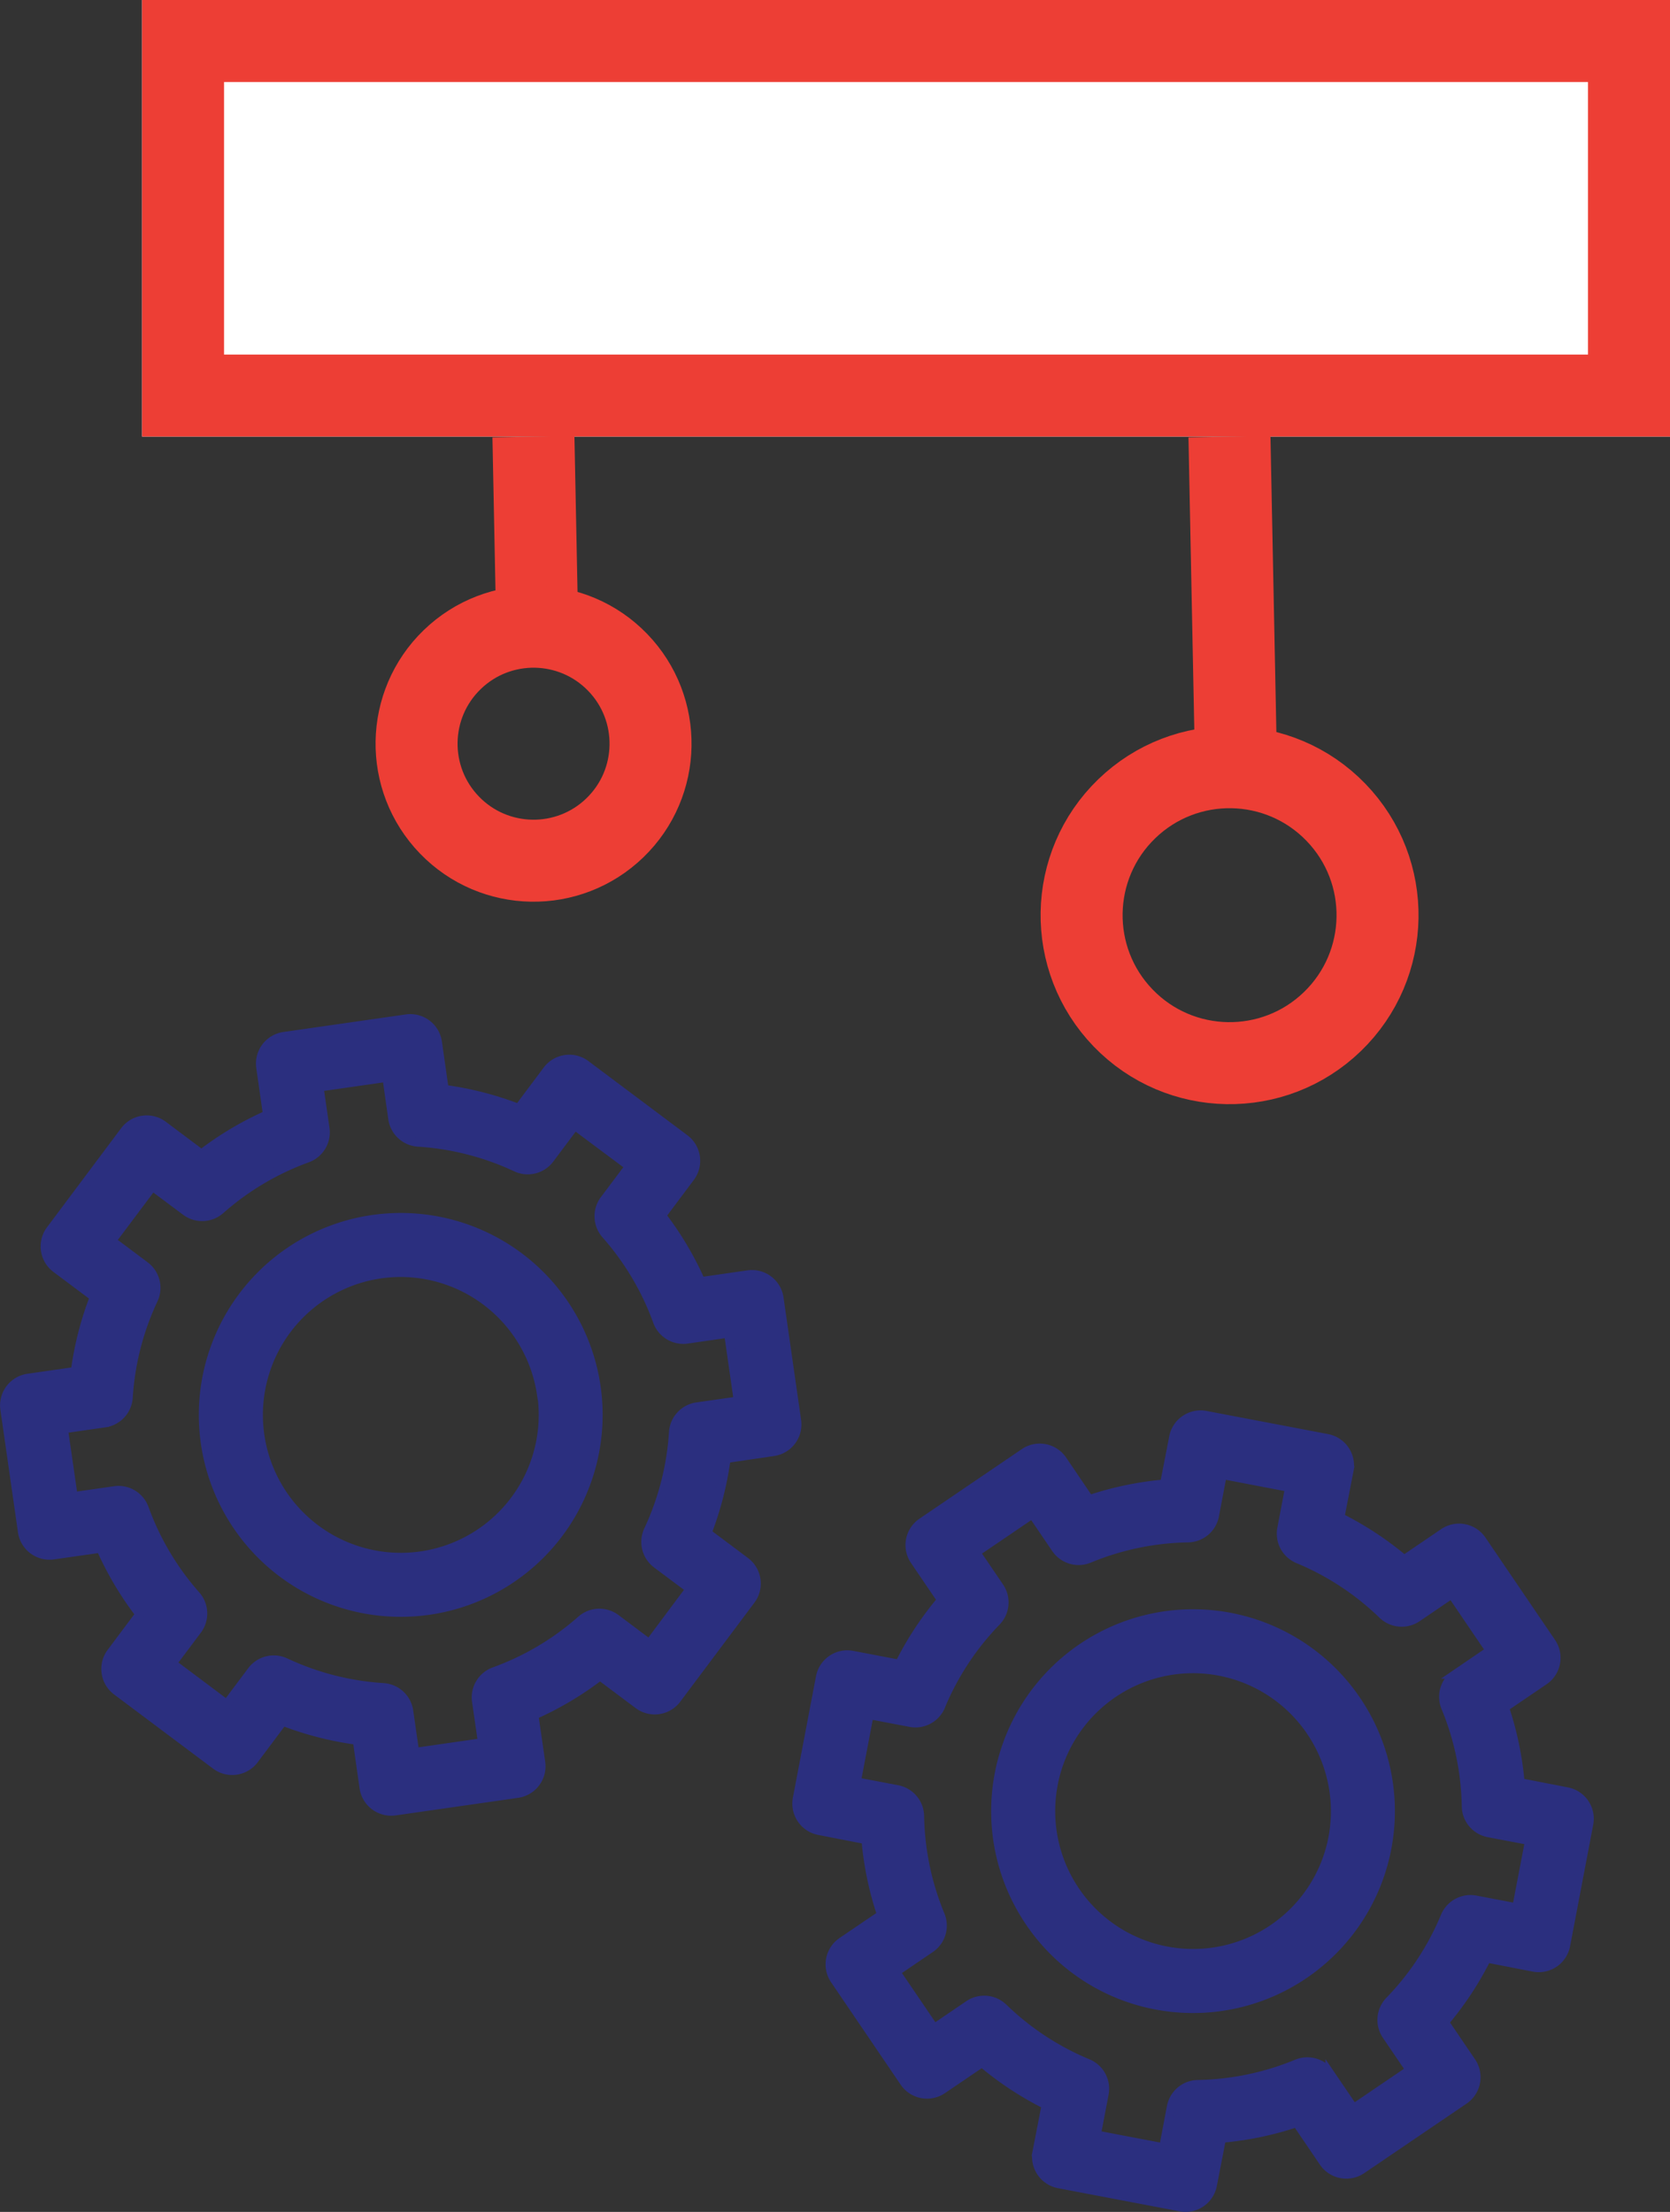 <svg xmlns="http://www.w3.org/2000/svg" width="36.657" height="48.547" viewBox="0 0 36.657 48.547"><rect x="0" y="0" width="36.657" height="48.547" fill="#333333" stroke="none"/><defs><style>.a{fill:#2b2f7f;stroke:#2b2f7f;stroke-width:0.2px;}.b{fill:#fff;}.b,.c{stroke:#ed3e35;stroke-width:1.8px;}.c,.e{fill:none;}.d{stroke:none;}</style></defs><g transform="translate(-812.38 -3103.333)"><g transform="translate(812.481 3125.692)"><path class="a" d="M239.431,105.908a.6.6,0,0,0-.705.479l-.507,2.664a.6.6,0,0,0,.479.7l1.028.2a7.1,7.1,0,0,0,.344,1.653l-.866.588a.6.6,0,0,0-.16.837l1.524,2.243a.6.6,0,0,0,.837.16l.867-.589a7.136,7.136,0,0,0,1.41.928l-.2,1.028a.6.6,0,0,0,.479.705l2.663.507a.572.572,0,0,0,.114.012.6.6,0,0,0,.591-.49l.2-1.028a7.1,7.1,0,0,0,1.653-.344l.589.867a.6.6,0,0,0,.837.16l2.242-1.523a.6.6,0,0,0,.16-.838l-.589-.867a7.123,7.123,0,0,0,.929-1.41l1.028.2a.6.6,0,0,0,.705-.479l.507-2.663a.6.6,0,0,0-.479-.705l-1.028-.2a7.141,7.141,0,0,0-.344-1.653l.867-.589a.6.6,0,0,0,.16-.838l-1.524-2.242a.6.6,0,0,0-.837-.16l-.867.589a7.138,7.138,0,0,0-1.411-.928l.2-1.028a.6.6,0,0,0-.479-.705l-2.663-.507a.6.6,0,0,0-.452.093.6.6,0,0,0-.253.385l-.2,1.028a7.143,7.143,0,0,0-1.654.344l-.588-.867a.6.6,0,0,0-.838-.16l-2.242,1.524a.6.6,0,0,0-.16.837l.589.867a7.106,7.106,0,0,0-.928,1.411Zm1.935,1.108a5.948,5.948,0,0,1,1.219-1.852.6.6,0,0,0,.065-.758l-.516-.759,1.245-.846.516.759a.6.6,0,0,0,.729.219,5.922,5.922,0,0,1,2.169-.451.6.6,0,0,0,.582-.49l.171-.9,1.479.283-.171.9a.6.6,0,0,0,.36.67,5.923,5.923,0,0,1,1.852,1.218.6.6,0,0,0,.758.065l.759-.516.846,1.245-.758.517a.6.6,0,0,0-.219.728,5.929,5.929,0,0,1,.451,2.17.6.6,0,0,0,.49.582l.9.171-.283,1.479-.9-.171a.6.6,0,0,0-.67.36,5.932,5.932,0,0,1-1.218,1.852.6.6,0,0,0-.065.758l.516.759-1.245.846-.517-.76a.6.6,0,0,0-.728-.219,5.95,5.95,0,0,1-2.171.452.6.6,0,0,0-.582.49l-.171.9-1.479-.282.172-.9a.6.6,0,0,0-.361-.67,5.923,5.923,0,0,1-1.852-1.218.6.6,0,0,0-.758-.065l-.759.516-.846-1.245.759-.516a.6.6,0,0,0,.219-.728,5.95,5.95,0,0,1-.452-2.171.6.6,0,0,0-.49-.582l-.9-.171.282-1.478.9.171A.6.6,0,0,0,241.367,107.016Z" transform="translate(-220.818 -91.935)"/><path class="a" d="M247.378,114.868h0a4.331,4.331,0,1,0-2.77-1.82A4.316,4.316,0,0,0,247.378,114.868Zm-2.258-4.841a3.127,3.127,0,0,1,3.064-2.541,3.131,3.131,0,0,1,3.078,3.713,3.126,3.126,0,0,1-3.657,2.484h0a3.125,3.125,0,0,1-2.484-3.657Z" transform="translate(-222.104 -93.222)"/><path class="a" d="M218.919,98.157a.6.6,0,0,0,.682.511l1.036-.148a7.1,7.1,0,0,0,.862,1.451l-.628.839a.6.6,0,0,0,.121.843l2.169,1.625a.6.6,0,0,0,.844-.121l.628-.839a7.159,7.159,0,0,0,1.636.419l.148,1.036a.6.6,0,0,0,.235.4.609.609,0,0,0,.362.12.64.64,0,0,0,.085-.006l2.683-.385a.6.6,0,0,0,.512-.682l-.15-1.036a7.115,7.115,0,0,0,1.453-.863l.839.628a.6.6,0,0,0,.843-.12l1.625-2.17a.6.6,0,0,0-.12-.843l-.839-.628a7.163,7.163,0,0,0,.419-1.636L235.4,96.4a.6.6,0,0,0,.511-.683l-.385-2.683a.6.6,0,0,0-.682-.511l-1.036.149a7.107,7.107,0,0,0-.862-1.452l.628-.839a.6.6,0,0,0-.121-.844l-2.169-1.625a.6.6,0,0,0-.844.121l-.628.839a7.161,7.161,0,0,0-1.637-.42l-.148-1.036a.6.6,0,0,0-.682-.51l-2.684.385a.6.6,0,0,0-.51.683l.148,1.036a7.111,7.111,0,0,0-1.452.863l-.839-.629a.6.6,0,0,0-.844.121l-1.624,2.17a.6.6,0,0,0,.12.844l.839.628a7.064,7.064,0,0,0-.419,1.636l-1.036.149a.6.6,0,0,0-.51.682Zm3.583-7.036a.6.6,0,0,0,.76-.03,5.952,5.952,0,0,1,1.906-1.132.6.6,0,0,0,.391-.652l-.131-.907,1.491-.214.129.907a.6.6,0,0,0,.559.516,5.951,5.951,0,0,1,2.147.55.6.6,0,0,0,.738-.185l.55-.734,1.206.9-.551.734a.6.6,0,0,0,.03.76,5.944,5.944,0,0,1,1.132,1.906.6.6,0,0,0,.653.391l.907-.131.214,1.491-.907.13a.6.6,0,0,0-.516.559,5.979,5.979,0,0,1-.55,2.148.6.6,0,0,0,.184.737l.735.55-.9,1.206-.735-.551a.6.6,0,0,0-.759.03,5.937,5.937,0,0,1-1.906,1.131.6.6,0,0,0-.392.653l.131.907-1.49.214-.131-.907a.6.6,0,0,0-.558-.516,5.943,5.943,0,0,1-2.148-.55.6.6,0,0,0-.738.185l-.55.734-1.2-.9.551-.734a.6.6,0,0,0-.03-.76,5.931,5.931,0,0,1-1.132-1.906.6.6,0,0,0-.653-.39l-.907.13-.215-1.49.907-.131a.6.6,0,0,0,.516-.558,5.924,5.924,0,0,1,.551-2.148.6.6,0,0,0-.185-.738l-.734-.55.9-1.2Z" transform="translate(-218.527 -86.901)"/><path class="a" d="M228.505,101.214a4.426,4.426,0,0,0,.619-.044,4.332,4.332,0,1,0-.619.044Zm3.1-4.777a3.127,3.127,0,1,1-3.092-2.682A3.13,3.13,0,0,1,231.6,96.438Z" transform="translate(-219.813 -88.187)"/></g><g transform="translate(815.498 3103.333)"><g class="b"><rect class="d" width="33.539" height="9.582"/><rect class="e" x="0.9" y="0.9" width="31.739" height="7.782"/></g><path class="c" d="M0,0,5.19,4.82" transform="matrix(0.695, 0.719, -0.719, 0.695, 23.869, 9.582)"/><path class="c" d="M0,0,3.33,3.093" transform="matrix(0.695, 0.719, -0.719, 0.695, 8.591, 9.582)"/><g class="c" transform="matrix(0.695, 0.719, -0.719, 0.695, 23.971, 14.221)"><circle class="d" cx="4.148" cy="4.148" r="4.148"/><circle class="e" cx="4.148" cy="4.148" r="3.248"/></g><g class="c" transform="matrix(0.695, 0.719, -0.719, 0.695, 8.677, 11.419)"><circle class="d" cx="3.468" cy="3.468" r="3.468"/><circle class="e" cx="3.468" cy="3.468" r="2.568"/></g></g></g></svg>